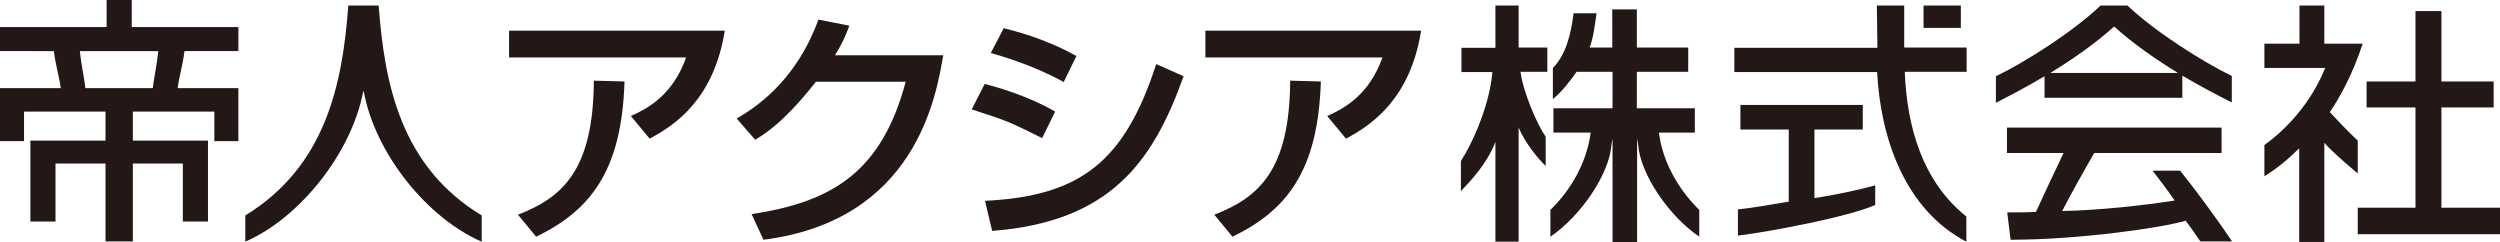 <?xml version="1.0" encoding="UTF-8"?><svg id="_レイヤー_2" xmlns="http://www.w3.org/2000/svg" viewBox="0 0 90.51 8.76"><defs><style>.cls-1{fill:none;}.cls-2{fill:#231815;}</style></defs><g id="_レイヤー_1-2"><rect class="cls-1" y=".2" width="90.51" height="8.55"/><path class="cls-2" d="M13.69.2h-1.08c-.21,2.87-.83,5.83-3.73,7.6v.95c1.98-.86,3.85-3.22,4.27-5.44h.02c.4,2.22,2.28,4.58,4.27,5.44v-.95c-2.91-1.76-3.52-4.72-3.73-7.6"/><path class="cls-2" d="M3.82,8.74v-2.82h-1.81v2.1h-.91v-2.93h2.72v-1.05H.87v1.07h-.87v-1.92h2.2c-.06-.43-.18-.8-.25-1.34H0v-.87h3.86v-.98h.91v.98h3.86v.87h-1.95c-.07.54-.19.91-.25,1.34h2.2v1.92h-.87v-1.07h-2.95v1.05h2.72v2.93h-.91v-2.1h-1.81v2.82h-.98M5.53,3.19c.05-.4.15-.84.2-1.34h-2.84c.05.5.16.94.2,1.34h2.44Z"/><path class="cls-2" d="M56.02,2.6v-.88h-1.04V.2h-.84v1.53h-1.23v.88h1.12c-.1,1.22-.74,2.61-1.14,3.22v1.09c.4-.42.95-1.01,1.25-1.78v3.61h.84v-4.13c.25.59.74,1.16.98,1.39v-1.06c-.33-.48-.82-1.63-.91-2.35h.97"/><path class="cls-2" d="M60.06,4.8h1.3v-.88h-2.1v-1.32h1.86v-.88h-1.86V.34h-.89v1.38h-.82c.12-.29.19-.77.25-1.24h-.83c-.09.75-.28,1.51-.75,1.98v1.13c.36-.31.57-.59.86-.99h1.3v1.32h-2.14v.88h1.35c-.14,1.05-.68,2.04-1.46,2.8v.97c1.11-.76,2.12-2.25,2.21-3.31l.03-.21h.01v3.71h.89v-3.71s.01,0,.01,0l.03.21c.09,1.06,1.1,2.55,2.21,3.31v-.97c-.77-.76-1.33-1.75-1.46-2.8"/><path class="cls-2" d="M65.69,4.69h1.75v-.89h-4.43v.89h1.75v2.61c-.64.11-1.4.24-1.84.28v.95c1.16-.14,4.05-.69,4.97-1.11v-.71c-.52.15-1.55.37-2.2.46v-2.48"/><path class="cls-2" d="M71.19,7.84c-1.62-1.3-2.15-3.29-2.23-5.24h2.24v-.88h-2.26V.2h-.99l.02,1.53h-5.18v.88h5.17c.12,2.36.99,4.97,3.23,6.14v-.9"/><path class="cls-2" d="M77.94,6.19c.28.36.56.73.79,1.07-1.09.17-2.66.35-4.07.38.3-.59.72-1.34,1.16-2.1h4.61v-.92h-7.77v.92h2.05c-.37.77-.69,1.45-1,2.13-.33.02-.71.02-1.04.02l.12.99c2.5,0,5.52-.44,6.34-.69.21.28.38.52.53.75h1.15c-.52-.78-1.34-1.89-1.88-2.56h-.98"/><path class="cls-2" d="M77.02.2h-.97c-1,.95-2.71,2.04-3.79,2.56v.96c.53-.27,1.14-.59,1.76-.96v.78h4.99v-.8c.63.37,1.25.7,1.79.97v-.96c-1.07-.52-2.79-1.61-3.79-2.56M74.23,2.64c.8-.49,1.61-1.05,2.31-1.68.7.63,1.51,1.19,2.31,1.68h-4.62Z"/><polygon class="cls-2" points="88.39 7.52 88.39 3.89 90.28 3.89 90.28 2.95 88.39 2.95 88.39 .4 87.45 .4 87.45 2.95 85.68 2.95 85.68 3.89 87.45 3.89 87.45 7.52 85.36 7.52 85.36 8.48 90.51 8.48 90.51 7.52 88.39 7.52"/><path class="cls-2" d="M84.35,4.06c.37-.55.82-1.36,1.19-2.48h-1.39V.2h-.9v1.38h-1.27v.88h2.2c-.41,1.02-1.16,2.04-2.2,2.79v1.13c.47-.29.82-.58,1.26-1.01v3.39h.91v-3.59c.25.29.77.74,1.21,1.11v-1.19c-.25-.23-.7-.69-1-1.02"/><rect class="cls-2" x="69.64" y=".2" width="1.35" height=".81"/><path class="cls-2" d="M26.24,1.11c-.39,2.46-1.78,3.41-2.72,3.91l-.68-.82c.61-.27,1.52-.76,2-2.12h-6.41v-.97h7.82ZM18.76,7.77c1.62-.63,2.72-1.62,2.74-4.85l1.11.03c-.1,3.27-1.26,4.68-3.2,5.62l-.66-.8Z"/><path class="cls-2" d="M34.15,1.99c-.26,1.53-1.01,5.99-6.51,6.69l-.43-.93c2.97-.44,4.72-1.57,5.58-4.79h-3.25c-.82,1.04-1.51,1.7-2.2,2.1l-.67-.77c.55-.32,2.11-1.25,2.96-3.58l1.12.22c-.11.29-.2.55-.52,1.07h3.92Z"/><path class="cls-2" d="M37.73,5c-1.19-.59-1.22-.61-2.55-1.04l.47-.92c.44.11,1.57.43,2.55,1l-.47.96ZM35.67,7.27c3.43-.17,5.04-1.4,6.19-4.95l.99.44c-1.11,3.12-2.67,5.27-6.93,5.6l-.26-1.09ZM38.51,2.97c-1.11-.62-2.35-.97-2.64-1.05l.47-.9c.31.08,1.48.36,2.63,1.01l-.46.94Z"/><path class="cls-2" d="M51.45,1.11c-.39,2.46-1.78,3.41-2.72,3.91l-.68-.82c.61-.27,1.52-.76,2-2.12h-6.41v-.97h7.82ZM43.97,7.77c1.62-.63,2.72-1.62,2.74-4.85l1.11.03c-.1,3.27-1.26,4.68-3.2,5.62l-.66-.8Z"/></g></svg>